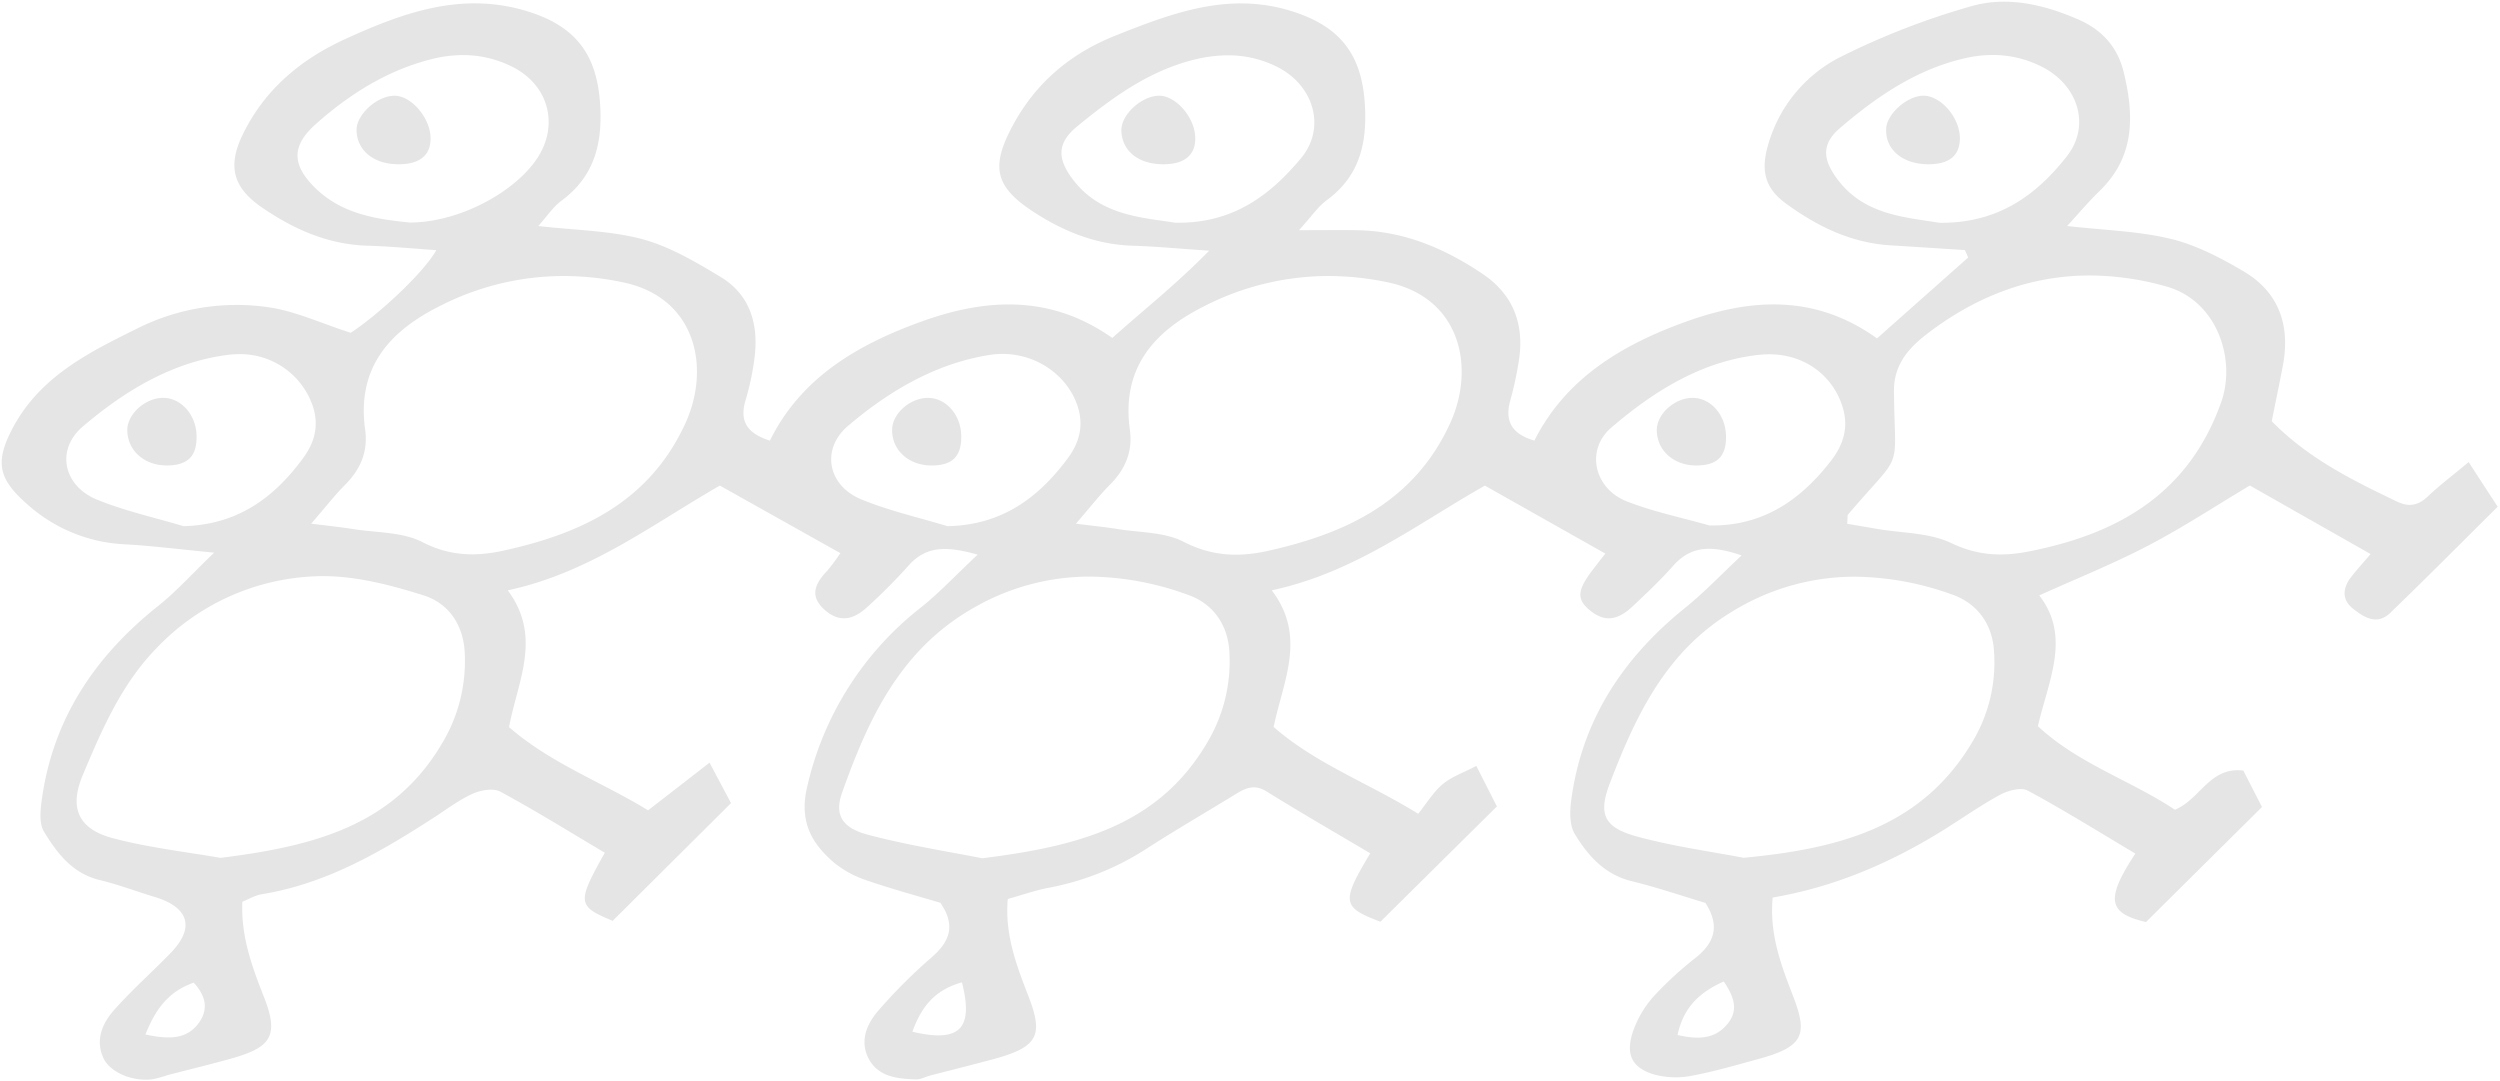 <svg xmlns="http://www.w3.org/2000/svg" width="701.119" height="303.297" viewBox="0 0 701.119 303.297">
  <path id="Unione_29" data-name="Unione 29" d="M28.515,296.235c-2.346-5.127-.251-9.816,3.095-13.567,4.973-5.565,10.591-10.549,15.8-15.917,6.844-7.074,5.116-12.79-4.551-15.7-5.116-1.536-10.134-3.466-15.322-4.707-7.7-1.84-11.969-7.521-15.673-13.567-1.268-2.081-1.078-5.385-.746-8.029,2.9-23.043,14.692-40.9,32.7-55.242,5.136-4.081,9.56-9.039,15.765-15-10.028-.955-17.643-1.947-25.3-2.349A43.937,43.937,0,0,1,7.131,140.906c-8.094-7.092-9.092-11.817-4.038-21.356C10.8,105.036,24.613,98.257,38.31,91.5A62.089,62.089,0,0,1,74.827,85.69c7.525,1.081,14.721,4.492,23.049,7.163,7.947-5.189,20.554-16.961,24.01-23.178-6.62-.446-12.879-1.063-19.147-1.241C91.587,68.131,81.958,63.853,73,57.717c-8.068-5.529-9.679-11.469-5.551-20.15C73.532,24.786,83.764,16.2,96.41,10.442c16.375-7.476,33.019-13.5,51.525-7.592,13.049,4.171,18.948,11.95,19.873,25.687.737,10.968-1.437,20.328-10.8,27.259-2.393,1.768-4.11,4.43-6.519,7.11,10.441,1.206,20.124,1.268,29.18,3.689,7.716,2.081,14.974,6.395,21.924,10.575,8.164,4.912,10.622,13.023,9.6,22.115a72.224,72.224,0,0,1-2.582,12.477c-1.788,5.993.531,9.333,6.833,11.334,8.726-17.738,24.669-26.928,42.348-33.342,18.109-6.564,36.248-7.735,53.674,4.546,8.482-7.6,17.473-14.639,27.167-24.472-8.877-.6-15.136-1.206-21.4-1.393-10.34-.313-19.432-3.993-27.938-9.548-10.719-6.994-11.967-12.566-5.8-24.071C290,22.678,299.809,14.47,312.56,9.414,328.576,3.055,344.5-2.956,362.243,2.8c13.049,4.225,19.1,11.924,20.019,25.562.746,10.923-1.215,20.391-10.665,27.313-2.438,1.777-4.191,4.466-7.779,8.4,6.88,0,11.716-.08,16.554.018,12.939.259,24.306,5.109,34.82,12.156,8.955,5.994,11.994,14.585,10.2,24.99a96.581,96.581,0,0,1-2.257,10.37c-1.654,5.77.087,9.539,6.707,11.477,8.769-17.47,24.577-26.857,42.249-33.261,18.071-6.547,36.257-8,53.835,4.6Q538.671,83.11,551.49,71.748c-.3-.7-.6-1.393-.908-2.09-6.952-.446-13.9-.91-20.855-1.33-11.1-.679-20.628-5.359-29.359-11.736-6.017-4.394-7.131-9.423-4.856-16.872A39.759,39.759,0,0,1,515.394,15.64,209.406,209.406,0,0,1,552.1,1.34c10.152-3.019,20.635-.563,30.26,3.635,6.373,2.768,10.961,7.449,12.74,14.746,3,12.325,3.158,23.794-6.833,33.44-2.987,2.876-5.659,6.083-9.022,9.745,10.414,1.188,19.983,1.411,29.066,3.609,7.122,1.714,13.973,5.314,20.359,9.065,10.089,5.931,13.208,15.327,11.059,26.571-.99,5.181-2.075,10.352-3.1,15.5,10.2,10.406,22.616,16.551,35.152,22.544,3.4,1.617,5.979,1.063,8.666-1.492,3.276-3.1,6.891-5.832,11.4-9.593,2.931,4.52,5.17,7.95,8.146,12.522-10.035,9.95-19.987,19.99-30.159,29.8-3.7,3.555-7.42,1.206-10.513-1.295-2.985-2.412-2.824-5.565-.621-8.52,1.459-1.956,3.128-3.752,5.647-6.717-11.555-6.556-22.536-12.79-33.864-19.22-9.569,5.716-18.78,11.772-28.51,16.854-9.674,5.064-19.88,9.155-30.536,13.969,8.964,11.6,2.561,23.8-.388,36.682,11.366,10.584,26.231,15.273,38.433,23.437,7.241-3.064,9.721-12.111,19.174-10.995,1.708,3.34,3.606,7.038,5.233,10.218-11.229,11.138-21.787,21.605-32.526,32.261-10.548-2.465-11.519-6.261-2.985-19.194-10.035-5.966-19.936-12.147-30.179-17.675-1.86-1-5.522-.027-7.734,1.17-5.62,3.045-10.871,6.788-16.33,10.164-14.62,9.039-30.242,15.738-47.471,18.658-.943,10.245,2.328,18.864,5.62,27.367,4.289,11.066,3.238,14.451-9.739,17.961-6.187,1.679-12.375,3.51-18.667,4.671a23.369,23.369,0,0,1-10.288-.321c-6.385-1.84-8.292-5.627-6.089-12.156a29.293,29.293,0,0,1,5.829-9.843,99,99,0,0,1,11.77-10.807c5.136-4.144,6.925-8.762,2.716-15.353-6.4-1.921-13.453-4.332-20.673-6.1-7.617-1.858-12.274-7.145-15.969-13.227-1.441-2.376-1.432-6.038-1.064-8.985,2.853-22.651,14.416-40.281,32.033-54.474,5.208-4.188,9.838-9.084,15.819-14.683-8.148-2.724-14.02-2.966-19.255,2.974-3.525,3.993-7.436,7.663-11.33,11.325-4.406,4.153-8.092,4.367-12.1,1-3.561-3.01-3.418-5.476.666-10.915,1.033-1.376,2.1-2.724,3.787-4.895-11.62-6.556-22.69-12.8-33.776-19.06-19.183,10.87-36.528,24.383-59.774,29.367,9.883,12.978,3.191,25.41.529,38.325,11.756,10.28,26.3,15.559,40.557,24.347,2.366-2.956,4.218-6.1,6.853-8.306,2.51-2.108,5.853-3.242,9.432-5.118,2.409,4.742,4.291,8.44,5.766,11.361-11.342,11.227-21.906,21.694-32.662,32.332-10.763-4.064-11.07-5.5-2.85-19.185-9.712-5.77-19.515-11.406-29.108-17.372-3.967-2.465-6.727-.384-9.766,1.465-7.9,4.823-15.909,9.494-23.694,14.5a76.32,76.32,0,0,1-27.555,11.057c-3.812.714-7.507,2.046-11.528,3.162-.881,9.843,2.384,18.471,5.683,26.973,4.318,11.12,3.1,14.478-9.764,17.953-5.853,1.581-11.736,3.037-17.61,4.564-1.374.358-2.75,1.161-4.1,1.107-5.047-.178-10.306-.661-13.074-5.546s-.82-9.807,2.427-13.594a147.927,147.927,0,0,1,15.089-15.1c5.009-4.377,6.887-8.851,2.436-15.291-6.436-1.938-13.659-3.867-20.682-6.3a28.732,28.732,0,0,1-9.181-5c-6.51-5.609-9.775-11.781-7.436-21.453a88.672,88.672,0,0,1,31.9-50.106c5.2-4.162,9.773-9.084,15.864-14.782-8.455-2.349-14.407-2.715-19.606,3.314a155.143,155.143,0,0,1-11.319,11.343c-4.289,4.028-8.256,4.224-12.1.723-4.361-3.984-2.357-7.493.914-10.942a56.016,56.016,0,0,0,3.6-4.858c-11.628-6.52-22.724-12.737-33.8-18.953-19.2,11.066-36.591,24.481-59.476,29.385,9.737,13.049,2.75,25.508.359,38.361,11.826,10.28,26.356,15.541,38.991,23.338,5.793-4.484,10.972-8.5,17.24-13.371,2.734,5.145,4.65,8.753,6.024,11.343-11.393,11.343-22.121,22.008-33.189,33.02-9.93-4.153-10.1-5.038-2.2-19.1-9.712-5.752-19.342-11.745-29.3-17.131-1.943-1.054-5.468-.446-7.734.572-3.868,1.741-7.33,4.385-10.918,6.708-15,9.708-30.35,18.613-48.423,21.516-1.692.277-3.256,1.259-5.278,2.072-.45,9.583,2.7,18.238,6.06,26.723,4.48,11.29,1.593,14.246-9.441,17.336-5.838,1.625-11.736,3.046-17.6,4.573a34.059,34.059,0,0,1-4.119,1.144,14.417,14.417,0,0,1-1.986.134C35.413,302.318,30.18,299.874,28.515,296.235Zm441.468-6.44c5.611,1.25,10.414,1.3,14.029-3.144,3.211-3.948,1.726-7.7-1.06-11.87C476.069,277.818,471.619,282.1,469.983,289.8Zm-429.669-.152c6.689,1.429,11.608,1.385,14.983-3.278,2.857-3.938,1.8-7.761-1.468-11.254C46.922,277.559,43.236,282.266,40.314,289.643Zm215.092-.777c13.191,3.126,17.235-.714,13.892-13.853C261.331,277.228,257.779,282.284,255.406,288.866Zm16.859-118.692c-20.368,11.691-29.29,31.117-36.589,51.678-2.169,6.082-.11,9.807,7.194,11.754,11.268,2.992,22.858,4.769,32.1,6.618,26.76-3.34,49.234-9.092,62.956-32.181a44.507,44.507,0,0,0,6.4-25.241c-.3-8.074-4.641-13.96-11.521-16.416a82.174,82.174,0,0,0-27.629-5.162A65,65,0,0,0,272.265,170.175ZM88.1,161.136a64.908,64.908,0,0,0-44.656,20.132c-9.892,10.146-15.357,22.891-20.7,35.61-3.875,9.235-1.3,15.157,8.552,17.747,10.25,2.689,20.917,3.877,30.063,5.484,25.807-3.234,48.378-8.833,62.093-32.029a44.706,44.706,0,0,0,6.411-25.268c-.3-8.092-4.632-14.156-11.557-16.326-9.051-2.847-18.766-5.392-28.156-5.392Q89.12,161.094,88.1,161.136Zm397.406,9.78c-18.75,11.2-27.221,29.278-34.5,48.258-3.355,8.744-1.645,12.433,7.671,14.969,10.223,2.786,20.828,4.207,29.837,5.948,26.878-2.555,49.864-8.592,64.072-32.359a43.245,43.245,0,0,0,6.169-25.294c-.4-8.011-4.814-13.755-11.808-16.2a82.45,82.45,0,0,0-27.228-4.985A65.466,65.466,0,0,0,485.5,170.915ZM336.976,85.53c-14.21,7.19-22.941,17.551-20.583,34.521.834,6.011-1.242,11.048-5.558,15.371-2.9,2.9-5.423,6.171-9.569,10.968,5.027.634,8.319.955,11.566,1.482,6.286,1.027,13.264.822,18.652,3.6,7.9,4.082,15.519,4.341,23.559,2.555,21.906-4.886,40.952-13.71,51.086-35.62,7.274-15.71,3.092-35.441-17.455-39.719a81.8,81.8,0,0,0-16.664-1.761A76.584,76.584,0,0,0,336.976,85.53Zm203.661,7.109c-4.883,3.68-10.017,8.4-9.955,16.506.2,23.722,2.985,16.1-12.886,34.672-.191.224-.072.688-.233,2.6,2.7.455,5.564.947,8.417,1.438,6.967,1.2,14.6,1.027,20.736,3.957,7.319,3.492,14.047,3.858,21.527,2.411,25.225-4.885,45.1-16.2,54.225-41.961,4.218-11.942-1.123-28.385-15.369-32.386a79.23,79.23,0,0,0-21.52-3.095C569.48,76.782,554.472,82.218,540.637,92.639ZM122.513,85.53c-14.2,7.181-22.95,17.533-20.583,34.511.829,6-1.23,11.04-5.558,15.371-2.9,2.9-5.421,6.172-9.578,10.968,5,.634,8.294.964,11.557,1.491,6.638,1.063,14.011.777,19.685,3.707,7.644,3.939,14.963,4.047,22.544,2.394,21.933-4.76,40.961-13.656,51.086-35.574,7.259-15.7,3.1-35.432-17.462-39.71a81.827,81.827,0,0,0-16.673-1.762A76.494,76.494,0,0,0,122.513,85.53ZM277,99.07c-15.169,2.412-28.174,10.146-39.612,19.855-7.725,6.565-5.71,16.747,3.615,20.614,7.778,3.224,16.124,5.082,24.225,7.547,15.27-.295,25.547-7.985,33.749-19.042,2.931-3.948,4.513-8.494,2.949-13.986-2.467-8.6-11.093-15.281-21.242-15.28A23.491,23.491,0,0,0,277,99.07ZM63.353,99.052c-15.676,2.028-28.9,10.137-40.584,20.061-7.7,6.529-5.459,16.693,3.967,20.533,7.794,3.188,16.16,5.01,24.261,7.44,15.261-.4,25.52-8.092,33.642-19.239,2.9-3.993,4.388-8.539,2.741-14.013A21.473,21.473,0,0,0,66.513,98.846,24.632,24.632,0,0,0,63.353,99.052Zm429.389-.009c-16.068,1.777-29.422,10.218-41.283,20.346-7.366,6.278-4.865,17.1,4.182,20.695,7.48,2.965,15.512,4.582,23.3,6.805,15.082.233,25.523-7.181,33.949-17.97,3.218-4.126,5.179-8.914,3.516-14.808-2.505-8.83-10.356-15.232-20.747-15.231A26.492,26.492,0,0,0,492.742,99.043Zm57.84-83.189C537,18.962,525.862,26.59,515.567,35.414c-5.065,4.35-4.991,8.485-1.044,13.978C522.048,59.851,533.7,60.4,543.389,62c16.539.223,27.311-7.86,35.789-18.667,6.781-8.637,3.059-19.9-6.779-24.964a30.257,30.257,0,0,0-14.037-3.429A34.785,34.785,0,0,0,550.582,15.854Zm-216.872.58c-12.42,3.26-22.435,10.62-32.06,18.5-5.627,4.617-5.708,8.922-1.392,14.719,7.651,10.316,19.3,10.825,28.837,12.325,16.33.313,26.708-7.842,35.244-18.024,7.265-8.672,3.561-20.632-6.718-25.714a30.431,30.431,0,0,0-13.742-3.207A40.108,40.108,0,0,0,333.711,16.435Zm-213.389-.268c-12.359,3.171-22.807,9.789-32.176,18.1-6.844,6.073-6.907,11.415-.2,17.988,7.841,7.681,18.21,8.788,26.383,9.672,13.616.063,29.319-8.288,35.755-17.863,6.34-9.423,3.319-20.74-6.925-25.831a30.516,30.516,0,0,0-13.787-3.262A36.261,36.261,0,0,0,120.321,16.167Zm-85.1,104.017c-.029-4.466,4.917-9,9.91-9.083,5.071-.09,9.343,4.626,9.513,10.5.17,5.752-2.346,8.369-8.128,8.458-.081,0-.159,0-.238,0C39.986,130.064,35.269,125.865,35.224,120.184Zm428.95-.08c.007-4.484,4.964-8.949,9.972-9,5.071-.045,9.3,4.689,9.432,10.575.134,5.761-2.364,8.325-8.2,8.387h-.159C468.887,130.063,464.156,125.817,464.174,120.1Zm-203.428,9.959c-6.411,0-11.178-4.368-11.023-10.12.105-4.511,5.1-8.869,10.116-8.833,5.071.045,9.217,4.841,9.269,10.727.056,5.706-2.49,8.227-8.332,8.226ZM111.039,45.587c-6.806-.089-11.438-3.921-11.519-9.539-.072-4.457,5.889-9.789,10.8-9.673,4.695.107,9.91,6.341,9.954,11.879.045,4.811-3.03,7.335-8.926,7.335ZM528.5,35.557c.215-4.064,5.692-8.994,10.2-9.19,5.125-.214,10.737,6.413,10.459,12.361-.206,4.537-3.041,6.788-8.614,6.859h-.206C533.1,45.588,528.168,41.432,528.5,35.557Zm-202.87,10.03c-6.9-.053-11.449-3.742-11.626-9.432-.137-4.439,5.726-9.833,10.663-9.789,4.722.045,9.948,6.154,10.062,11.763.11,4.871-3,7.459-8.946,7.458Z" transform="translate(0.478 0.479)" fill="#e5e5e5" stroke="rgba(0,0,0,0)" stroke-miterlimit="10" stroke-width="1"/>
</svg>
